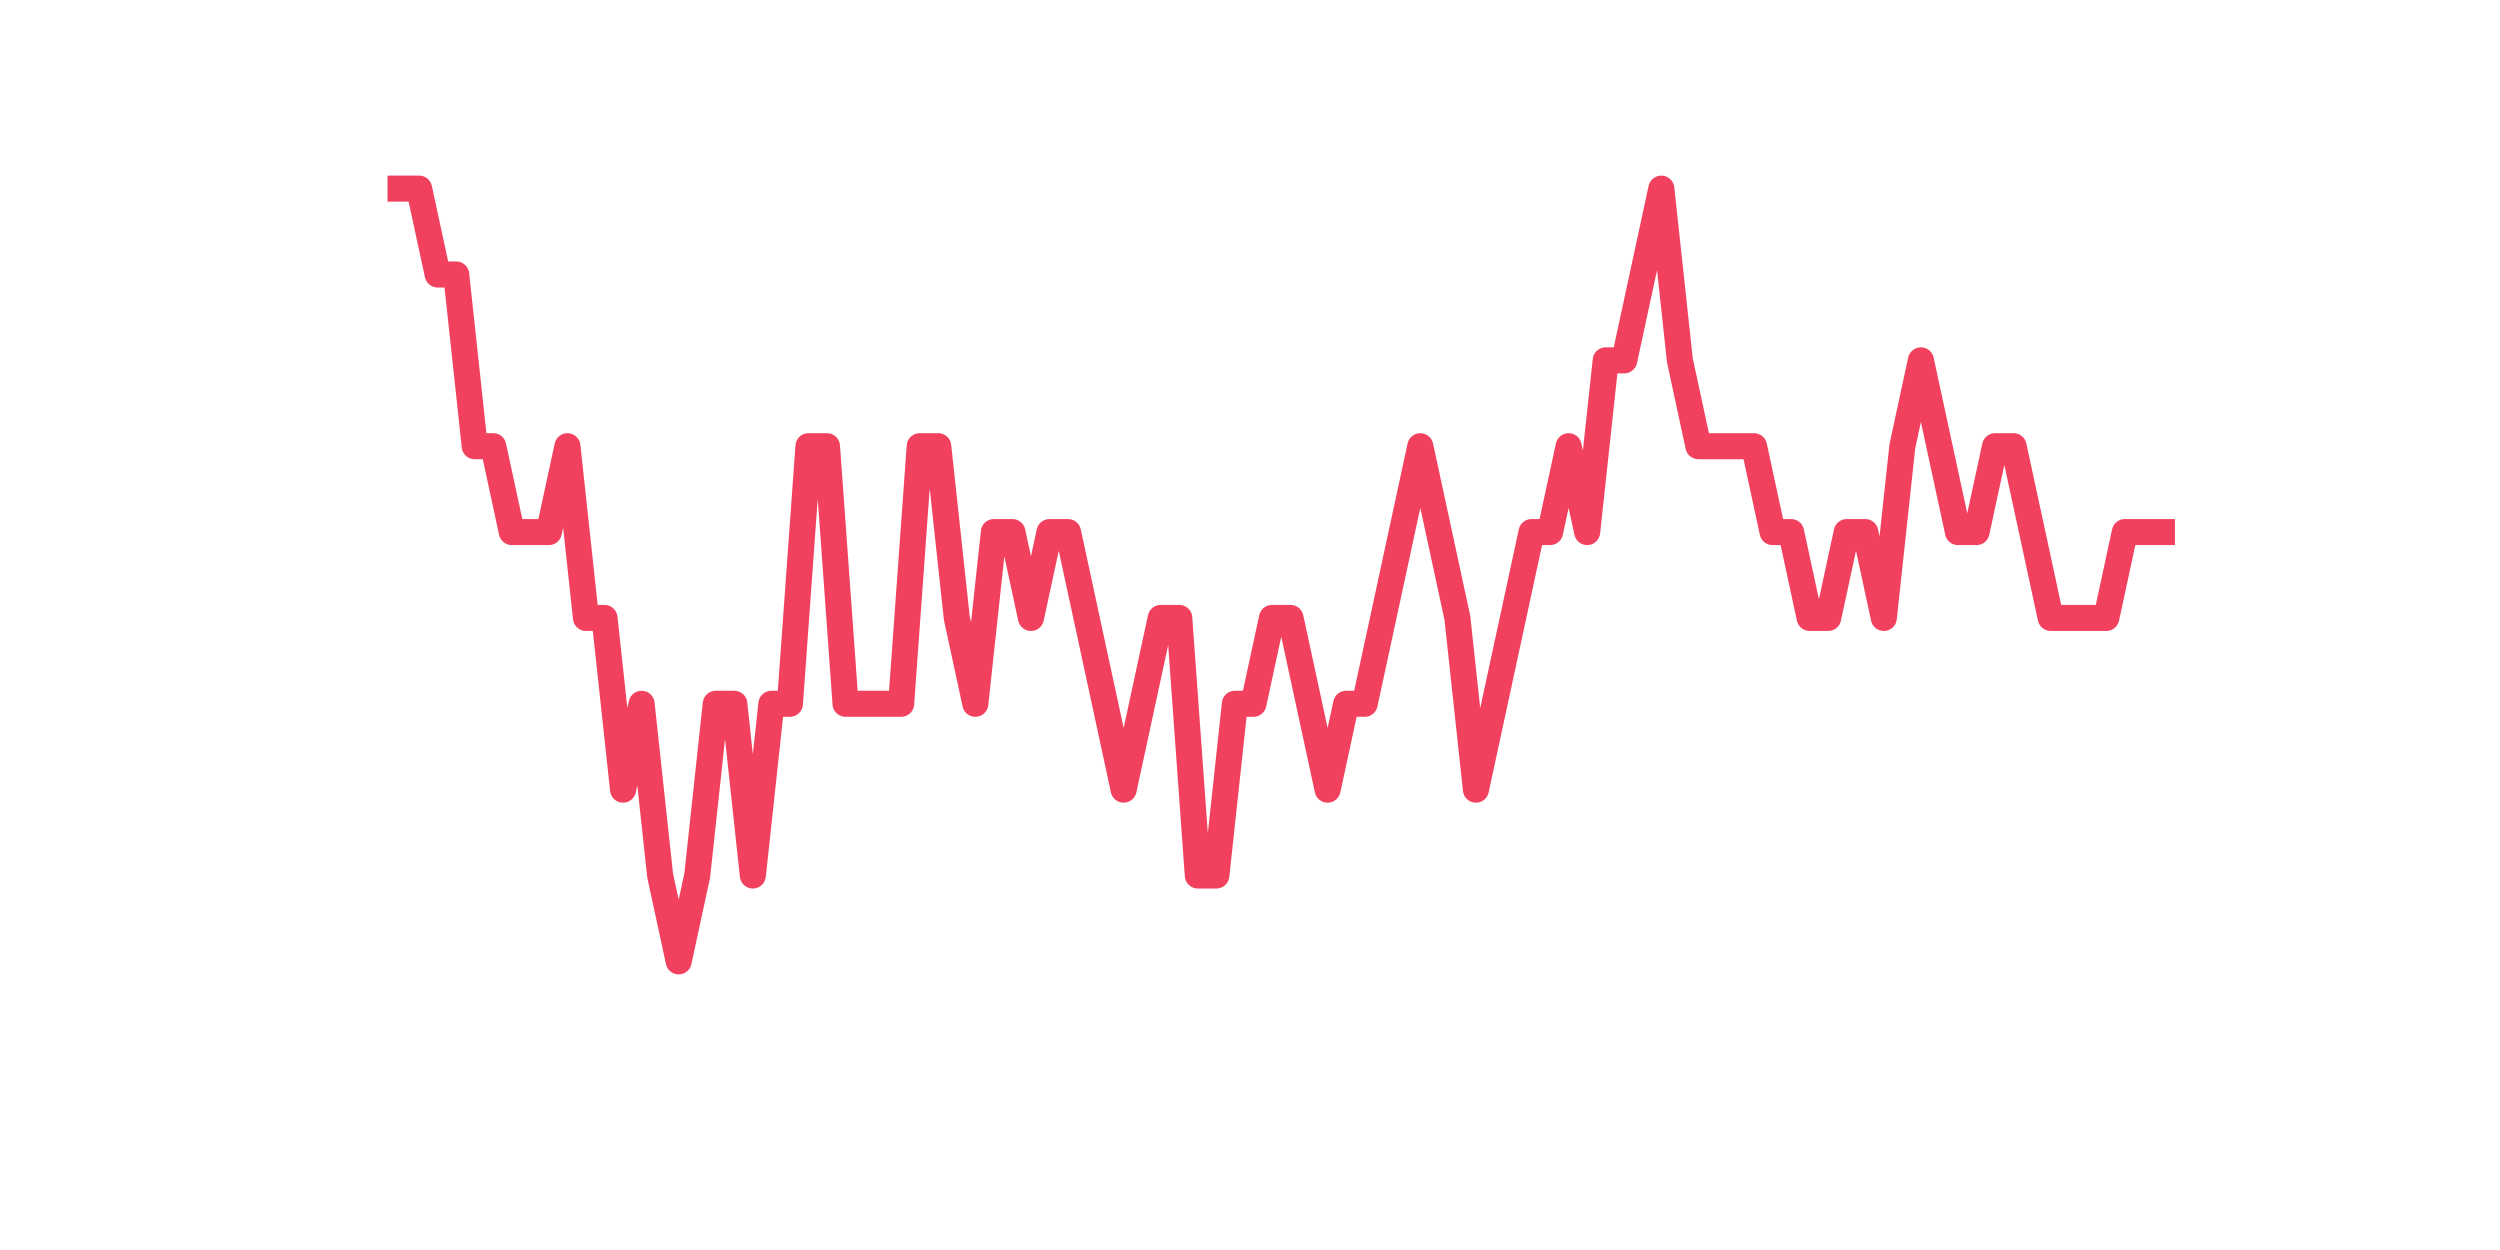 <?xml version="1.0" encoding="utf-8" standalone="no"?>
<!DOCTYPE svg PUBLIC "-//W3C//DTD SVG 1.1//EN"
  "http://www.w3.org/Graphics/SVG/1.1/DTD/svg11.dtd">
<svg xmlns:xlink="http://www.w3.org/1999/xlink" width="144pt" height="72pt" viewBox="0 0 144 72" xmlns="http://www.w3.org/2000/svg" version="1.1">
 <defs>
  <style type="text/css">*{stroke-linejoin: round; stroke-linecap: butt}</style>
 </defs>
 <g id="figure_1">
  <g id="patch_1">
   <path d="M 0 72 
L 144 72 
L 144 0 
L 0 0 
z
" style="fill: #ffffff"/>
  </g>
  <g id="axes_1">
   <g id="line2d_1">
    <path d="M 23.073 10.865 
L 24.141 10.865 
L 25.209 15.811 
L 26.277 15.811 
L 27.344 25.702 
L 28.412 25.702 
L 29.48 30.647 
L 30.548 30.647 
L 31.616 30.647 
L 32.684 25.702 
L 33.752 35.593 
L 34.82 35.593 
L 35.888 45.484 
L 36.956 40.538 
L 38.024 50.429 
L 39.092 55.375 
L 40.16 50.429 
L 41.228 40.538 
L 42.296 40.538 
L 43.364 50.429 
L 44.432 40.538 
L 45.5 40.538 
L 46.567 25.702 
L 47.635 25.702 
L 48.703 40.538 
L 49.771 40.538 
L 50.839 40.538 
L 51.907 40.538 
L 52.975 25.702 
L 54.043 25.702 
L 55.111 35.593 
L 56.179 40.538 
L 57.247 30.647 
L 58.315 30.647 
L 59.383 35.593 
L 60.451 30.647 
L 61.519 30.647 
L 62.587 35.593 
L 63.655 40.538 
L 64.722 45.484 
L 65.79 40.538 
L 66.858 35.593 
L 67.926 35.593 
L 68.994 50.429 
L 70.062 50.429 
L 71.13 40.538 
L 72.198 40.538 
L 73.266 35.593 
L 74.334 35.593 
L 75.402 40.538 
L 76.47 45.484 
L 77.538 40.538 
L 78.606 40.538 
L 79.674 35.593 
L 80.742 30.647 
L 81.81 25.702 
L 82.878 30.647 
L 83.945 35.593 
L 85.013 45.484 
L 86.081 40.538 
L 87.149 35.593 
L 88.217 30.647 
L 89.285 30.647 
L 90.353 25.702 
L 91.421 30.647 
L 92.489 20.756 
L 93.557 20.756 
L 94.625 15.811 
L 95.693 10.865 
L 96.761 20.756 
L 97.829 25.702 
L 98.897 25.702 
L 99.965 25.702 
L 101.033 25.702 
L 102.1 30.647 
L 103.168 30.647 
L 104.236 35.593 
L 105.304 35.593 
L 106.372 30.647 
L 107.44 30.647 
L 108.508 35.593 
L 109.576 25.702 
L 110.644 20.756 
L 111.712 25.702 
L 112.78 30.647 
L 113.848 30.647 
L 114.916 25.702 
L 115.984 25.702 
L 117.052 30.647 
L 118.12 35.593 
L 119.188 35.593 
L 120.256 35.593 
L 121.323 35.593 
L 122.391 30.647 
L 123.459 30.647 
L 124.527 30.647 
" clip-path="url(#pc05279b612)" style="fill: none; stroke: #f1415e; stroke-width: 1.5; stroke-linecap: square"/>
   </g>
  </g>
 </g>
 <defs>
  <clipPath id="pc05279b612">
   <rect x="18" y="8.64" width="111.6" height="48.96"/>
  </clipPath>
 </defs>
</svg>
